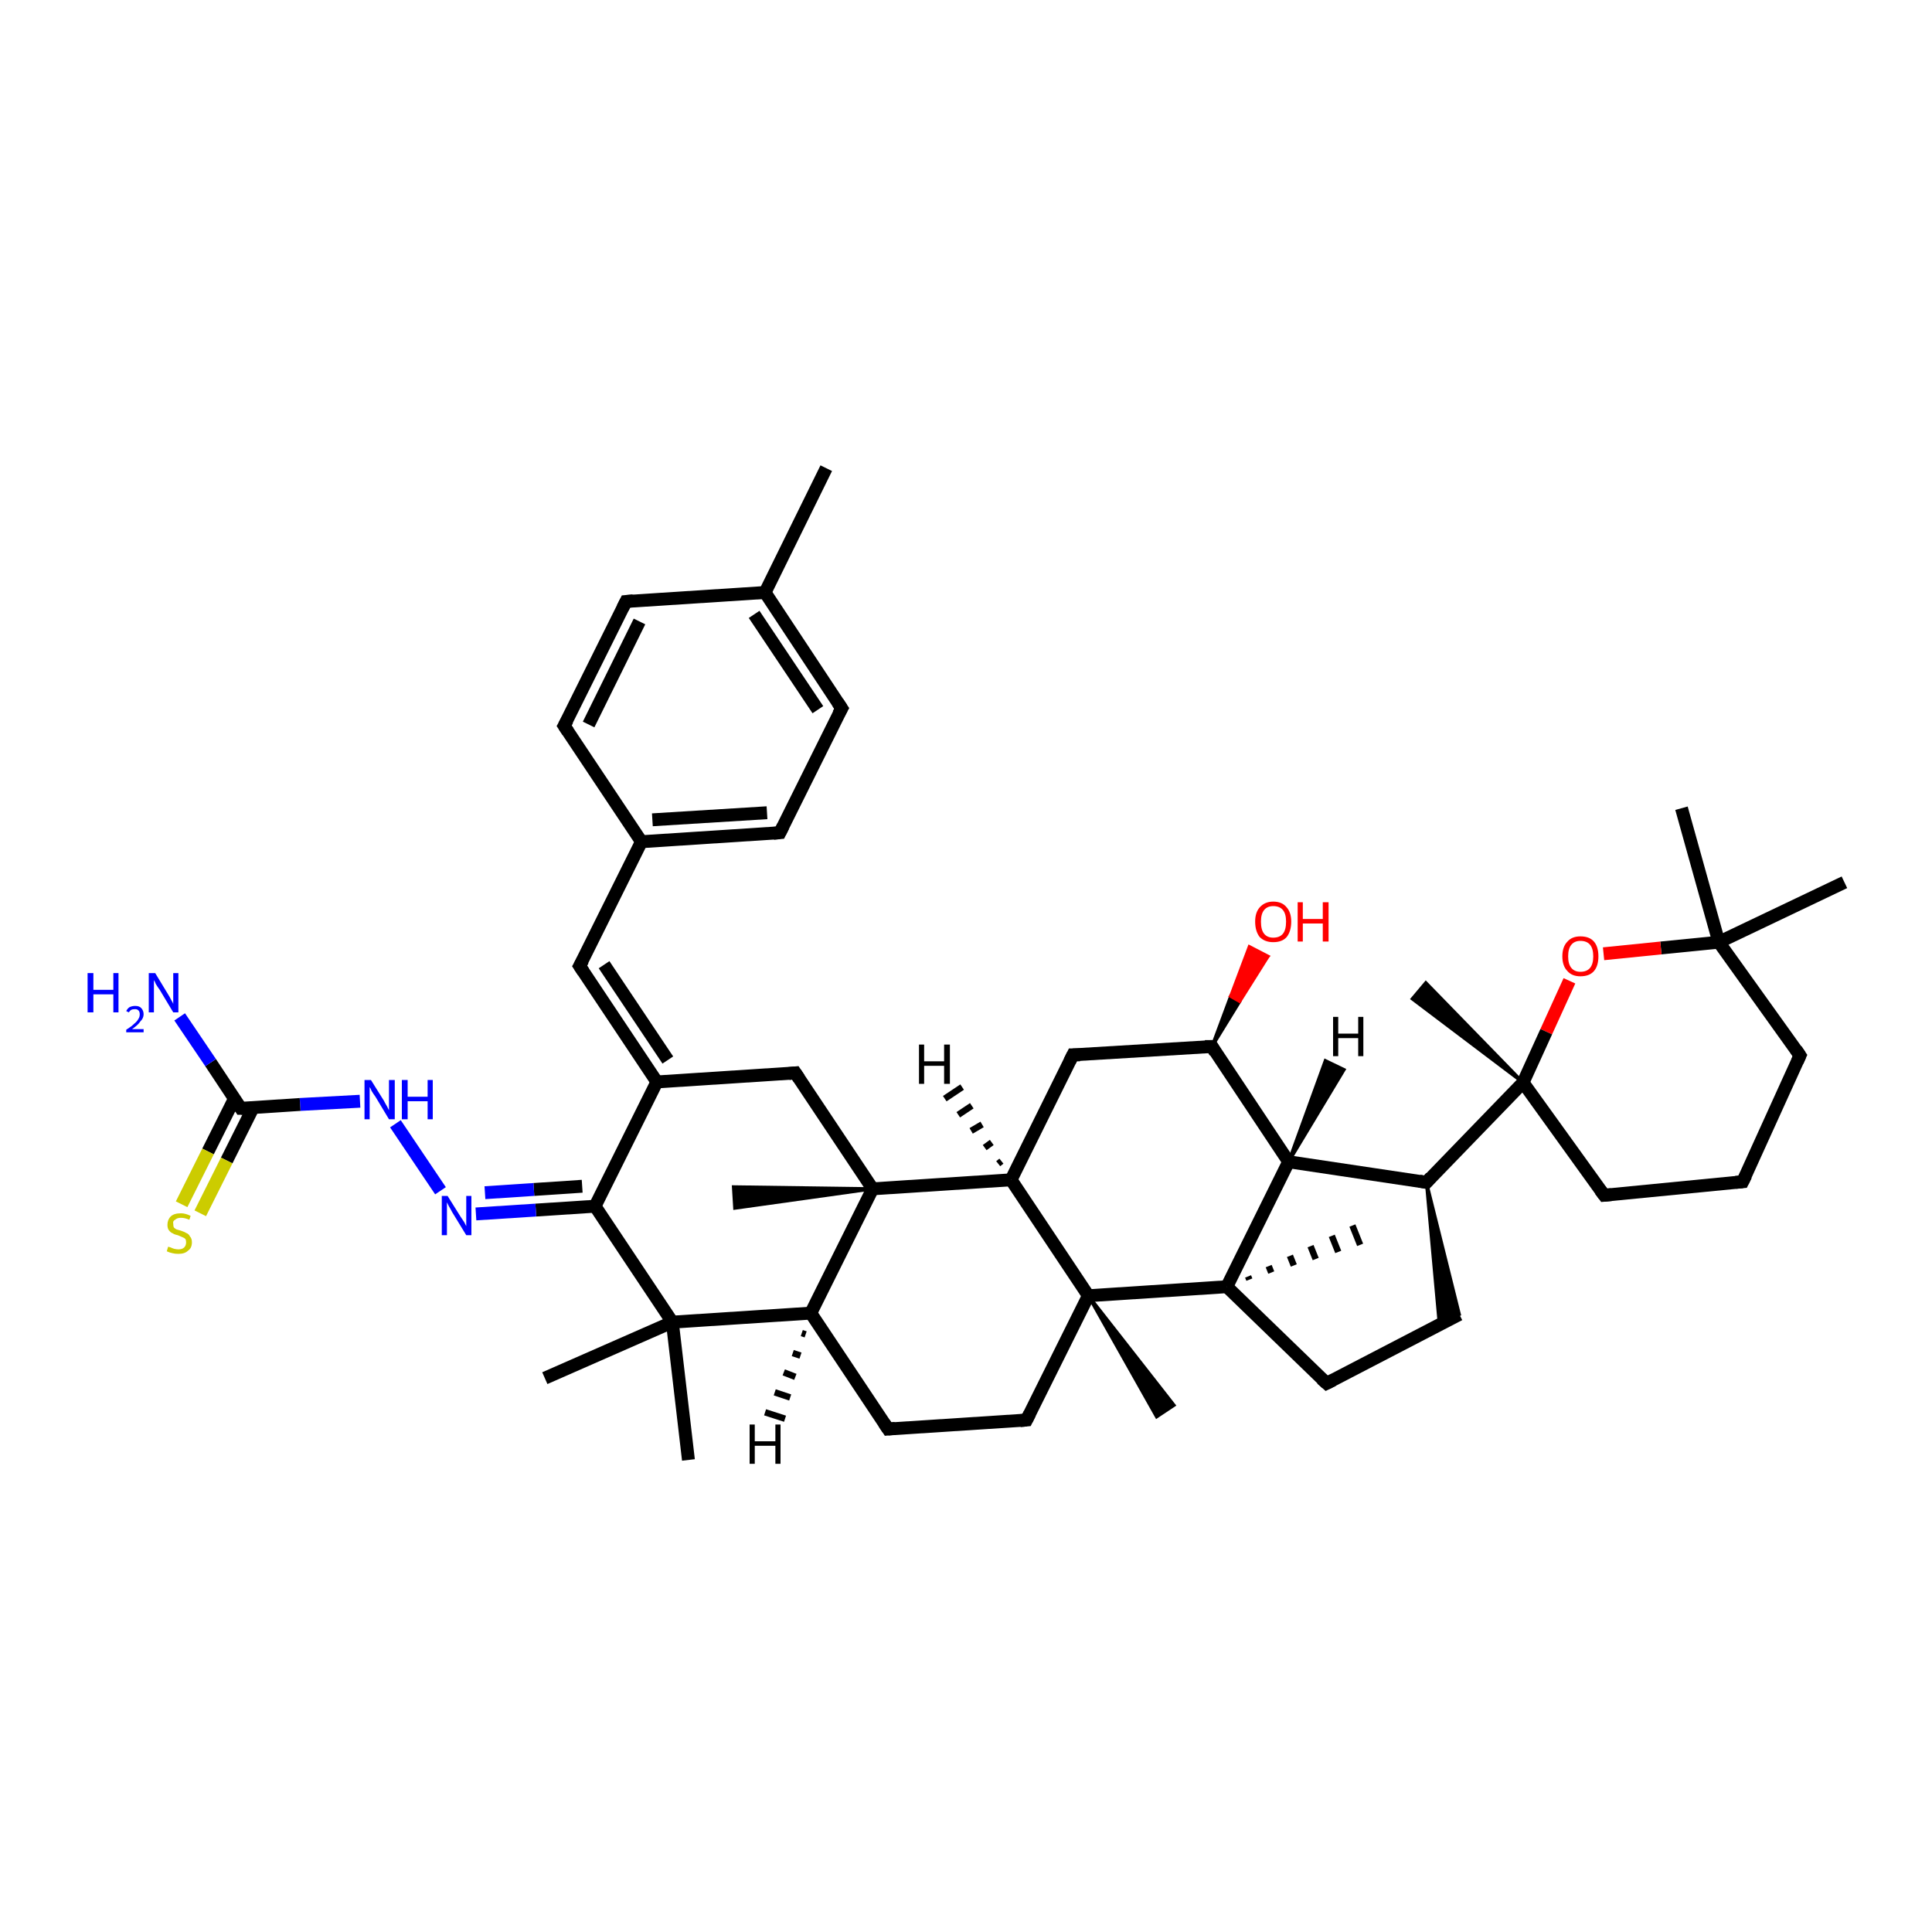 <?xml version='1.0' encoding='iso-8859-1'?>
<svg version='1.1' baseProfile='full'
              xmlns='http://www.w3.org/2000/svg'
                      xmlns:rdkit='http://www.rdkit.org/xml'
                      xmlns:xlink='http://www.w3.org/1999/xlink'
                  xml:space='preserve'
width='300px' height='300px' viewBox='0 0 300 300'>
<!-- END OF HEADER -->
<rect style='opacity:1.0;fill:#FFFFFF;stroke:none' width='300.0' height='300.0' x='0.0' y='0.0'> </rect>
<path class='bond-0 atom-0 atom-1' d='M 128.3,72.7 L 118.8,92.0' style='fill:none;fill-rule:evenodd;stroke:#000000;stroke-width:2.0px;stroke-linecap:butt;stroke-linejoin:miter;stroke-opacity:1' />
<path class='bond-1 atom-1 atom-2' d='M 118.8,92.0 L 130.7,110.0' style='fill:none;fill-rule:evenodd;stroke:#000000;stroke-width:2.0px;stroke-linecap:butt;stroke-linejoin:miter;stroke-opacity:1' />
<path class='bond-1 atom-1 atom-2' d='M 117.1,95.4 L 127.0,110.2' style='fill:none;fill-rule:evenodd;stroke:#000000;stroke-width:2.0px;stroke-linecap:butt;stroke-linejoin:miter;stroke-opacity:1' />
<path class='bond-2 atom-2 atom-3' d='M 130.7,110.0 L 121.1,129.3' style='fill:none;fill-rule:evenodd;stroke:#000000;stroke-width:2.0px;stroke-linecap:butt;stroke-linejoin:miter;stroke-opacity:1' />
<path class='bond-3 atom-3 atom-4' d='M 121.1,129.3 L 99.6,130.7' style='fill:none;fill-rule:evenodd;stroke:#000000;stroke-width:2.0px;stroke-linecap:butt;stroke-linejoin:miter;stroke-opacity:1' />
<path class='bond-3 atom-3 atom-4' d='M 119.1,126.2 L 101.3,127.3' style='fill:none;fill-rule:evenodd;stroke:#000000;stroke-width:2.0px;stroke-linecap:butt;stroke-linejoin:miter;stroke-opacity:1' />
<path class='bond-4 atom-4 atom-5' d='M 99.6,130.7 L 90.0,150.0' style='fill:none;fill-rule:evenodd;stroke:#000000;stroke-width:2.0px;stroke-linecap:butt;stroke-linejoin:miter;stroke-opacity:1' />
<path class='bond-5 atom-5 atom-6' d='M 90.0,150.0 L 102.0,168.0' style='fill:none;fill-rule:evenodd;stroke:#000000;stroke-width:2.0px;stroke-linecap:butt;stroke-linejoin:miter;stroke-opacity:1' />
<path class='bond-5 atom-5 atom-6' d='M 93.8,149.8 L 103.7,164.6' style='fill:none;fill-rule:evenodd;stroke:#000000;stroke-width:2.0px;stroke-linecap:butt;stroke-linejoin:miter;stroke-opacity:1' />
<path class='bond-6 atom-6 atom-7' d='M 102.0,168.0 L 123.5,166.6' style='fill:none;fill-rule:evenodd;stroke:#000000;stroke-width:2.0px;stroke-linecap:butt;stroke-linejoin:miter;stroke-opacity:1' />
<path class='bond-7 atom-7 atom-8' d='M 123.5,166.6 L 135.5,184.6' style='fill:none;fill-rule:evenodd;stroke:#000000;stroke-width:2.0px;stroke-linecap:butt;stroke-linejoin:miter;stroke-opacity:1' />
<path class='bond-8 atom-8 atom-9' d='M 135.5,184.6 L 114.1,187.6 L 113.9,184.3 Z' style='fill:#000000;fill-rule:evenodd;fill-opacity:1;stroke:#000000;stroke-width:0.5px;stroke-linecap:butt;stroke-linejoin:miter;stroke-opacity:1;' />
<path class='bond-9 atom-8 atom-10' d='M 135.5,184.6 L 125.9,203.9' style='fill:none;fill-rule:evenodd;stroke:#000000;stroke-width:2.0px;stroke-linecap:butt;stroke-linejoin:miter;stroke-opacity:1' />
<path class='bond-10 atom-10 atom-11' d='M 125.9,203.9 L 137.9,221.9' style='fill:none;fill-rule:evenodd;stroke:#000000;stroke-width:2.0px;stroke-linecap:butt;stroke-linejoin:miter;stroke-opacity:1' />
<path class='bond-11 atom-11 atom-12' d='M 137.9,221.9 L 159.4,220.5' style='fill:none;fill-rule:evenodd;stroke:#000000;stroke-width:2.0px;stroke-linecap:butt;stroke-linejoin:miter;stroke-opacity:1' />
<path class='bond-12 atom-12 atom-13' d='M 159.4,220.5 L 169.0,201.2' style='fill:none;fill-rule:evenodd;stroke:#000000;stroke-width:2.0px;stroke-linecap:butt;stroke-linejoin:miter;stroke-opacity:1' />
<path class='bond-13 atom-13 atom-14' d='M 169.0,201.2 L 182.3,218.2 L 179.6,220.0 Z' style='fill:#000000;fill-rule:evenodd;fill-opacity:1;stroke:#000000;stroke-width:0.5px;stroke-linecap:butt;stroke-linejoin:miter;stroke-opacity:1;' />
<path class='bond-14 atom-13 atom-15' d='M 169.0,201.2 L 157.0,183.2' style='fill:none;fill-rule:evenodd;stroke:#000000;stroke-width:2.0px;stroke-linecap:butt;stroke-linejoin:miter;stroke-opacity:1' />
<path class='bond-15 atom-15 atom-16' d='M 157.0,183.2 L 166.6,163.8' style='fill:none;fill-rule:evenodd;stroke:#000000;stroke-width:2.0px;stroke-linecap:butt;stroke-linejoin:miter;stroke-opacity:1' />
<path class='bond-16 atom-16 atom-17' d='M 166.6,163.8 L 188.2,162.5' style='fill:none;fill-rule:evenodd;stroke:#000000;stroke-width:2.0px;stroke-linecap:butt;stroke-linejoin:miter;stroke-opacity:1' />
<path class='bond-17 atom-17 atom-18' d='M 188.2,162.5 L 191.1,154.7 L 192.5,155.5 Z' style='fill:#000000;fill-rule:evenodd;fill-opacity:1;stroke:#000000;stroke-width:0.5px;stroke-linecap:butt;stroke-linejoin:miter;stroke-opacity:1;' />
<path class='bond-17 atom-17 atom-18' d='M 191.1,154.7 L 196.9,148.5 L 194.0,147.0 Z' style='fill:#FF0000;fill-rule:evenodd;fill-opacity:1;stroke:#FF0000;stroke-width:0.5px;stroke-linecap:butt;stroke-linejoin:miter;stroke-opacity:1;' />
<path class='bond-17 atom-17 atom-18' d='M 191.1,154.7 L 192.5,155.5 L 196.9,148.5 Z' style='fill:#FF0000;fill-rule:evenodd;fill-opacity:1;stroke:#FF0000;stroke-width:0.5px;stroke-linecap:butt;stroke-linejoin:miter;stroke-opacity:1;' />
<path class='bond-18 atom-17 atom-19' d='M 188.2,162.5 L 200.1,180.4' style='fill:none;fill-rule:evenodd;stroke:#000000;stroke-width:2.0px;stroke-linecap:butt;stroke-linejoin:miter;stroke-opacity:1' />
<path class='bond-19 atom-19 atom-20' d='M 200.1,180.4 L 221.5,183.6' style='fill:none;fill-rule:evenodd;stroke:#000000;stroke-width:2.0px;stroke-linecap:butt;stroke-linejoin:miter;stroke-opacity:1' />
<path class='bond-20 atom-20 atom-21' d='M 221.5,183.6 L 226.6,204.1 L 223.5,205.6 Z' style='fill:#000000;fill-rule:evenodd;fill-opacity:1;stroke:#000000;stroke-width:0.5px;stroke-linecap:butt;stroke-linejoin:miter;stroke-opacity:1;' />
<path class='bond-21 atom-21 atom-22' d='M 226.6,204.1 L 206.0,214.8' style='fill:none;fill-rule:evenodd;stroke:#000000;stroke-width:2.0px;stroke-linecap:butt;stroke-linejoin:miter;stroke-opacity:1' />
<path class='bond-22 atom-22 atom-23' d='M 206.0,214.8 L 190.5,199.8' style='fill:none;fill-rule:evenodd;stroke:#000000;stroke-width:2.0px;stroke-linecap:butt;stroke-linejoin:miter;stroke-opacity:1' />
<path class='bond-23 atom-23 atom-24' d='M 193.8,198.2 L 194.0,198.7' style='fill:none;fill-rule:evenodd;stroke:#000000;stroke-width:1.0px;stroke-linecap:butt;stroke-linejoin:miter;stroke-opacity:1' />
<path class='bond-23 atom-23 atom-24' d='M 197.0,196.6 L 197.4,197.6' style='fill:none;fill-rule:evenodd;stroke:#000000;stroke-width:1.0px;stroke-linecap:butt;stroke-linejoin:miter;stroke-opacity:1' />
<path class='bond-23 atom-23 atom-24' d='M 200.3,195.0 L 200.9,196.5' style='fill:none;fill-rule:evenodd;stroke:#000000;stroke-width:1.0px;stroke-linecap:butt;stroke-linejoin:miter;stroke-opacity:1' />
<path class='bond-23 atom-23 atom-24' d='M 203.5,193.5 L 204.3,195.5' style='fill:none;fill-rule:evenodd;stroke:#000000;stroke-width:1.0px;stroke-linecap:butt;stroke-linejoin:miter;stroke-opacity:1' />
<path class='bond-23 atom-23 atom-24' d='M 206.8,191.9 L 207.8,194.4' style='fill:none;fill-rule:evenodd;stroke:#000000;stroke-width:1.0px;stroke-linecap:butt;stroke-linejoin:miter;stroke-opacity:1' />
<path class='bond-23 atom-23 atom-24' d='M 210.0,190.3 L 211.2,193.3' style='fill:none;fill-rule:evenodd;stroke:#000000;stroke-width:1.0px;stroke-linecap:butt;stroke-linejoin:miter;stroke-opacity:1' />
<path class='bond-24 atom-20 atom-25' d='M 221.5,183.6 L 236.5,168.1' style='fill:none;fill-rule:evenodd;stroke:#000000;stroke-width:2.0px;stroke-linecap:butt;stroke-linejoin:miter;stroke-opacity:1' />
<path class='bond-25 atom-25 atom-26' d='M 236.5,168.1 L 219.3,155.1 L 221.4,152.6 Z' style='fill:#000000;fill-rule:evenodd;fill-opacity:1;stroke:#000000;stroke-width:0.5px;stroke-linecap:butt;stroke-linejoin:miter;stroke-opacity:1;' />
<path class='bond-26 atom-25 atom-27' d='M 236.5,168.1 L 249.1,185.6' style='fill:none;fill-rule:evenodd;stroke:#000000;stroke-width:2.0px;stroke-linecap:butt;stroke-linejoin:miter;stroke-opacity:1' />
<path class='bond-27 atom-27 atom-28' d='M 249.1,185.6 L 270.6,183.5' style='fill:none;fill-rule:evenodd;stroke:#000000;stroke-width:2.0px;stroke-linecap:butt;stroke-linejoin:miter;stroke-opacity:1' />
<path class='bond-28 atom-28 atom-29' d='M 270.6,183.5 L 279.5,163.9' style='fill:none;fill-rule:evenodd;stroke:#000000;stroke-width:2.0px;stroke-linecap:butt;stroke-linejoin:miter;stroke-opacity:1' />
<path class='bond-29 atom-29 atom-30' d='M 279.5,163.9 L 266.9,146.3' style='fill:none;fill-rule:evenodd;stroke:#000000;stroke-width:2.0px;stroke-linecap:butt;stroke-linejoin:miter;stroke-opacity:1' />
<path class='bond-30 atom-30 atom-31' d='M 266.9,146.3 L 261.1,125.5' style='fill:none;fill-rule:evenodd;stroke:#000000;stroke-width:2.0px;stroke-linecap:butt;stroke-linejoin:miter;stroke-opacity:1' />
<path class='bond-31 atom-30 atom-32' d='M 266.9,146.3 L 286.4,137.0' style='fill:none;fill-rule:evenodd;stroke:#000000;stroke-width:2.0px;stroke-linecap:butt;stroke-linejoin:miter;stroke-opacity:1' />
<path class='bond-32 atom-30 atom-33' d='M 266.9,146.3 L 257.9,147.2' style='fill:none;fill-rule:evenodd;stroke:#000000;stroke-width:2.0px;stroke-linecap:butt;stroke-linejoin:miter;stroke-opacity:1' />
<path class='bond-32 atom-30 atom-33' d='M 257.9,147.2 L 249.0,148.1' style='fill:none;fill-rule:evenodd;stroke:#FF0000;stroke-width:2.0px;stroke-linecap:butt;stroke-linejoin:miter;stroke-opacity:1' />
<path class='bond-33 atom-10 atom-34' d='M 125.9,203.9 L 104.4,205.3' style='fill:none;fill-rule:evenodd;stroke:#000000;stroke-width:2.0px;stroke-linecap:butt;stroke-linejoin:miter;stroke-opacity:1' />
<path class='bond-34 atom-34 atom-35' d='M 104.4,205.3 L 84.6,214.0' style='fill:none;fill-rule:evenodd;stroke:#000000;stroke-width:2.0px;stroke-linecap:butt;stroke-linejoin:miter;stroke-opacity:1' />
<path class='bond-35 atom-34 atom-36' d='M 104.4,205.3 L 106.9,226.7' style='fill:none;fill-rule:evenodd;stroke:#000000;stroke-width:2.0px;stroke-linecap:butt;stroke-linejoin:miter;stroke-opacity:1' />
<path class='bond-36 atom-34 atom-37' d='M 104.4,205.3 L 92.4,187.3' style='fill:none;fill-rule:evenodd;stroke:#000000;stroke-width:2.0px;stroke-linecap:butt;stroke-linejoin:miter;stroke-opacity:1' />
<path class='bond-37 atom-37 atom-38' d='M 92.4,187.3 L 83.2,187.9' style='fill:none;fill-rule:evenodd;stroke:#000000;stroke-width:2.0px;stroke-linecap:butt;stroke-linejoin:miter;stroke-opacity:1' />
<path class='bond-37 atom-37 atom-38' d='M 83.2,187.9 L 73.9,188.5' style='fill:none;fill-rule:evenodd;stroke:#0000FF;stroke-width:2.0px;stroke-linecap:butt;stroke-linejoin:miter;stroke-opacity:1' />
<path class='bond-37 atom-37 atom-38' d='M 90.4,184.2 L 82.9,184.7' style='fill:none;fill-rule:evenodd;stroke:#000000;stroke-width:2.0px;stroke-linecap:butt;stroke-linejoin:miter;stroke-opacity:1' />
<path class='bond-37 atom-37 atom-38' d='M 82.9,184.7 L 75.3,185.2' style='fill:none;fill-rule:evenodd;stroke:#0000FF;stroke-width:2.0px;stroke-linecap:butt;stroke-linejoin:miter;stroke-opacity:1' />
<path class='bond-38 atom-38 atom-39' d='M 68.4,184.9 L 61.4,174.5' style='fill:none;fill-rule:evenodd;stroke:#0000FF;stroke-width:2.0px;stroke-linecap:butt;stroke-linejoin:miter;stroke-opacity:1' />
<path class='bond-39 atom-39 atom-40' d='M 55.9,171.0 L 46.6,171.5' style='fill:none;fill-rule:evenodd;stroke:#0000FF;stroke-width:2.0px;stroke-linecap:butt;stroke-linejoin:miter;stroke-opacity:1' />
<path class='bond-39 atom-39 atom-40' d='M 46.6,171.5 L 37.4,172.1' style='fill:none;fill-rule:evenodd;stroke:#000000;stroke-width:2.0px;stroke-linecap:butt;stroke-linejoin:miter;stroke-opacity:1' />
<path class='bond-40 atom-40 atom-41' d='M 37.4,172.1 L 32.7,165.0' style='fill:none;fill-rule:evenodd;stroke:#000000;stroke-width:2.0px;stroke-linecap:butt;stroke-linejoin:miter;stroke-opacity:1' />
<path class='bond-40 atom-40 atom-41' d='M 32.7,165.0 L 27.9,157.9' style='fill:none;fill-rule:evenodd;stroke:#0000FF;stroke-width:2.0px;stroke-linecap:butt;stroke-linejoin:miter;stroke-opacity:1' />
<path class='bond-41 atom-40 atom-42' d='M 36.4,170.6 L 32.3,178.8' style='fill:none;fill-rule:evenodd;stroke:#000000;stroke-width:2.0px;stroke-linecap:butt;stroke-linejoin:miter;stroke-opacity:1' />
<path class='bond-41 atom-40 atom-42' d='M 32.3,178.8 L 28.2,187.0' style='fill:none;fill-rule:evenodd;stroke:#CCCC00;stroke-width:2.0px;stroke-linecap:butt;stroke-linejoin:miter;stroke-opacity:1' />
<path class='bond-41 atom-40 atom-42' d='M 39.3,172.0 L 35.2,180.2' style='fill:none;fill-rule:evenodd;stroke:#000000;stroke-width:2.0px;stroke-linecap:butt;stroke-linejoin:miter;stroke-opacity:1' />
<path class='bond-41 atom-40 atom-42' d='M 35.2,180.2 L 31.1,188.4' style='fill:none;fill-rule:evenodd;stroke:#CCCC00;stroke-width:2.0px;stroke-linecap:butt;stroke-linejoin:miter;stroke-opacity:1' />
<path class='bond-42 atom-4 atom-43' d='M 99.6,130.7 L 87.6,112.7' style='fill:none;fill-rule:evenodd;stroke:#000000;stroke-width:2.0px;stroke-linecap:butt;stroke-linejoin:miter;stroke-opacity:1' />
<path class='bond-43 atom-43 atom-44' d='M 87.6,112.7 L 97.2,93.4' style='fill:none;fill-rule:evenodd;stroke:#000000;stroke-width:2.0px;stroke-linecap:butt;stroke-linejoin:miter;stroke-opacity:1' />
<path class='bond-43 atom-43 atom-44' d='M 91.4,112.5 L 99.3,96.5' style='fill:none;fill-rule:evenodd;stroke:#000000;stroke-width:2.0px;stroke-linecap:butt;stroke-linejoin:miter;stroke-opacity:1' />
<path class='bond-44 atom-44 atom-1' d='M 97.2,93.4 L 118.8,92.0' style='fill:none;fill-rule:evenodd;stroke:#000000;stroke-width:2.0px;stroke-linecap:butt;stroke-linejoin:miter;stroke-opacity:1' />
<path class='bond-45 atom-37 atom-6' d='M 92.4,187.3 L 102.0,168.0' style='fill:none;fill-rule:evenodd;stroke:#000000;stroke-width:2.0px;stroke-linecap:butt;stroke-linejoin:miter;stroke-opacity:1' />
<path class='bond-46 atom-15 atom-8' d='M 157.0,183.2 L 135.5,184.6' style='fill:none;fill-rule:evenodd;stroke:#000000;stroke-width:2.0px;stroke-linecap:butt;stroke-linejoin:miter;stroke-opacity:1' />
<path class='bond-47 atom-23 atom-19' d='M 190.5,199.8 L 200.1,180.4' style='fill:none;fill-rule:evenodd;stroke:#000000;stroke-width:2.0px;stroke-linecap:butt;stroke-linejoin:miter;stroke-opacity:1' />
<path class='bond-48 atom-33 atom-25' d='M 243.7,152.3 L 240.1,160.2' style='fill:none;fill-rule:evenodd;stroke:#FF0000;stroke-width:2.0px;stroke-linecap:butt;stroke-linejoin:miter;stroke-opacity:1' />
<path class='bond-48 atom-33 atom-25' d='M 240.1,160.2 L 236.5,168.1' style='fill:none;fill-rule:evenodd;stroke:#000000;stroke-width:2.0px;stroke-linecap:butt;stroke-linejoin:miter;stroke-opacity:1' />
<path class='bond-49 atom-23 atom-13' d='M 190.5,199.8 L 169.0,201.2' style='fill:none;fill-rule:evenodd;stroke:#000000;stroke-width:2.0px;stroke-linecap:butt;stroke-linejoin:miter;stroke-opacity:1' />
<path class='bond-50 atom-10 atom-45' d='M 125.1,207.2 L 124.5,207.0' style='fill:none;fill-rule:evenodd;stroke:#000000;stroke-width:1.0px;stroke-linecap:butt;stroke-linejoin:miter;stroke-opacity:1' />
<path class='bond-50 atom-10 atom-45' d='M 124.3,210.5 L 123.1,210.1' style='fill:none;fill-rule:evenodd;stroke:#000000;stroke-width:1.0px;stroke-linecap:butt;stroke-linejoin:miter;stroke-opacity:1' />
<path class='bond-50 atom-10 atom-45' d='M 123.5,213.8 L 121.7,213.1' style='fill:none;fill-rule:evenodd;stroke:#000000;stroke-width:1.0px;stroke-linecap:butt;stroke-linejoin:miter;stroke-opacity:1' />
<path class='bond-50 atom-10 atom-45' d='M 122.7,217.0 L 120.3,216.2' style='fill:none;fill-rule:evenodd;stroke:#000000;stroke-width:1.0px;stroke-linecap:butt;stroke-linejoin:miter;stroke-opacity:1' />
<path class='bond-50 atom-10 atom-45' d='M 121.9,220.3 L 118.8,219.3' style='fill:none;fill-rule:evenodd;stroke:#000000;stroke-width:1.0px;stroke-linecap:butt;stroke-linejoin:miter;stroke-opacity:1' />
<path class='bond-51 atom-15 atom-46' d='M 155.0,180.7 L 155.5,180.3' style='fill:none;fill-rule:evenodd;stroke:#000000;stroke-width:1.0px;stroke-linecap:butt;stroke-linejoin:miter;stroke-opacity:1' />
<path class='bond-51 atom-15 atom-46' d='M 152.9,178.2 L 154.0,177.4' style='fill:none;fill-rule:evenodd;stroke:#000000;stroke-width:1.0px;stroke-linecap:butt;stroke-linejoin:miter;stroke-opacity:1' />
<path class='bond-51 atom-15 atom-46' d='M 150.8,175.6 L 152.5,174.6' style='fill:none;fill-rule:evenodd;stroke:#000000;stroke-width:1.0px;stroke-linecap:butt;stroke-linejoin:miter;stroke-opacity:1' />
<path class='bond-51 atom-15 atom-46' d='M 148.8,173.1 L 150.9,171.7' style='fill:none;fill-rule:evenodd;stroke:#000000;stroke-width:1.0px;stroke-linecap:butt;stroke-linejoin:miter;stroke-opacity:1' />
<path class='bond-51 atom-15 atom-46' d='M 146.7,170.6 L 149.4,168.8' style='fill:none;fill-rule:evenodd;stroke:#000000;stroke-width:1.0px;stroke-linecap:butt;stroke-linejoin:miter;stroke-opacity:1' />
<path class='bond-52 atom-19 atom-47' d='M 200.1,180.4 L 205.8,164.7 L 208.7,166.1 Z' style='fill:#000000;fill-rule:evenodd;fill-opacity:1;stroke:#000000;stroke-width:0.5px;stroke-linecap:butt;stroke-linejoin:miter;stroke-opacity:1;' />
<path d='M 130.1,109.1 L 130.7,110.0 L 130.2,110.9' style='fill:none;stroke:#000000;stroke-width:2.0px;stroke-linecap:butt;stroke-linejoin:miter;stroke-opacity:1;' />
<path d='M 121.6,128.3 L 121.1,129.3 L 120.1,129.4' style='fill:none;stroke:#000000;stroke-width:2.0px;stroke-linecap:butt;stroke-linejoin:miter;stroke-opacity:1;' />
<path d='M 90.5,149.1 L 90.0,150.0 L 90.6,150.9' style='fill:none;stroke:#000000;stroke-width:2.0px;stroke-linecap:butt;stroke-linejoin:miter;stroke-opacity:1;' />
<path d='M 122.5,166.7 L 123.5,166.6 L 124.1,167.5' style='fill:none;stroke:#000000;stroke-width:2.0px;stroke-linecap:butt;stroke-linejoin:miter;stroke-opacity:1;' />
<path d='M 137.3,221.0 L 137.9,221.9 L 139.0,221.8' style='fill:none;stroke:#000000;stroke-width:2.0px;stroke-linecap:butt;stroke-linejoin:miter;stroke-opacity:1;' />
<path d='M 158.4,220.6 L 159.4,220.5 L 159.9,219.5' style='fill:none;stroke:#000000;stroke-width:2.0px;stroke-linecap:butt;stroke-linejoin:miter;stroke-opacity:1;' />
<path d='M 166.1,164.8 L 166.6,163.8 L 167.7,163.8' style='fill:none;stroke:#000000;stroke-width:2.0px;stroke-linecap:butt;stroke-linejoin:miter;stroke-opacity:1;' />
<path d='M 187.1,162.5 L 188.2,162.5 L 188.7,163.4' style='fill:none;stroke:#000000;stroke-width:2.0px;stroke-linecap:butt;stroke-linejoin:miter;stroke-opacity:1;' />
<path d='M 220.4,183.4 L 221.5,183.6 L 222.2,182.8' style='fill:none;stroke:#000000;stroke-width:2.0px;stroke-linecap:butt;stroke-linejoin:miter;stroke-opacity:1;' />
<path d='M 207.0,214.3 L 206.0,214.8 L 205.2,214.1' style='fill:none;stroke:#000000;stroke-width:2.0px;stroke-linecap:butt;stroke-linejoin:miter;stroke-opacity:1;' />
<path d='M 248.5,184.8 L 249.1,185.6 L 250.2,185.5' style='fill:none;stroke:#000000;stroke-width:2.0px;stroke-linecap:butt;stroke-linejoin:miter;stroke-opacity:1;' />
<path d='M 269.5,183.6 L 270.6,183.5 L 271.1,182.5' style='fill:none;stroke:#000000;stroke-width:2.0px;stroke-linecap:butt;stroke-linejoin:miter;stroke-opacity:1;' />
<path d='M 279.1,164.8 L 279.5,163.9 L 278.9,163.0' style='fill:none;stroke:#000000;stroke-width:2.0px;stroke-linecap:butt;stroke-linejoin:miter;stroke-opacity:1;' />
<path d='M 37.9,172.1 L 37.4,172.1 L 37.2,171.8' style='fill:none;stroke:#000000;stroke-width:2.0px;stroke-linecap:butt;stroke-linejoin:miter;stroke-opacity:1;' />
<path d='M 88.2,113.6 L 87.6,112.7 L 88.1,111.8' style='fill:none;stroke:#000000;stroke-width:2.0px;stroke-linecap:butt;stroke-linejoin:miter;stroke-opacity:1;' />
<path d='M 96.7,94.4 L 97.2,93.4 L 98.3,93.3' style='fill:none;stroke:#000000;stroke-width:2.0px;stroke-linecap:butt;stroke-linejoin:miter;stroke-opacity:1;' />
<path class='atom-18' d='M 194.9 143.1
Q 194.9 141.7, 195.6 140.9
Q 196.4 140.0, 197.7 140.0
Q 199.1 140.0, 199.8 140.9
Q 200.5 141.7, 200.5 143.1
Q 200.5 144.6, 199.8 145.5
Q 199.1 146.3, 197.7 146.3
Q 196.4 146.3, 195.6 145.5
Q 194.9 144.6, 194.9 143.1
M 197.7 145.6
Q 198.7 145.6, 199.2 145.0
Q 199.7 144.4, 199.7 143.1
Q 199.7 141.9, 199.2 141.3
Q 198.7 140.7, 197.7 140.7
Q 196.8 140.7, 196.3 141.3
Q 195.8 141.9, 195.8 143.1
Q 195.8 144.4, 196.3 145.0
Q 196.8 145.6, 197.7 145.6
' fill='#FF0000'/>
<path class='atom-18' d='M 201.5 140.1
L 202.3 140.1
L 202.3 142.7
L 205.4 142.7
L 205.4 140.1
L 206.3 140.1
L 206.3 146.2
L 205.4 146.2
L 205.4 143.4
L 202.3 143.4
L 202.3 146.2
L 201.5 146.2
L 201.5 140.1
' fill='#FF0000'/>
<path class='atom-33' d='M 242.6 148.5
Q 242.6 147.0, 243.4 146.2
Q 244.1 145.4, 245.4 145.4
Q 246.8 145.4, 247.5 146.2
Q 248.2 147.0, 248.2 148.5
Q 248.2 150.0, 247.5 150.8
Q 246.8 151.6, 245.4 151.6
Q 244.1 151.6, 243.4 150.8
Q 242.6 150.0, 242.6 148.5
M 245.4 150.9
Q 246.4 150.9, 246.9 150.3
Q 247.4 149.7, 247.4 148.5
Q 247.4 147.3, 246.9 146.7
Q 246.4 146.1, 245.4 146.1
Q 244.5 146.1, 244.0 146.7
Q 243.5 147.3, 243.5 148.5
Q 243.5 149.7, 244.0 150.3
Q 244.5 150.9, 245.4 150.9
' fill='#FF0000'/>
<path class='atom-38' d='M 69.5 185.7
L 71.5 188.9
Q 71.7 189.2, 72.1 189.8
Q 72.4 190.4, 72.4 190.4
L 72.4 185.7
L 73.2 185.7
L 73.2 191.8
L 72.4 191.8
L 70.2 188.2
Q 70.0 187.8, 69.7 187.3
Q 69.5 186.9, 69.4 186.7
L 69.4 191.8
L 68.6 191.8
L 68.6 185.7
L 69.5 185.7
' fill='#0000FF'/>
<path class='atom-39' d='M 57.6 167.7
L 59.6 170.9
Q 59.8 171.3, 60.1 171.8
Q 60.4 172.4, 60.4 172.4
L 60.4 167.7
L 61.3 167.7
L 61.3 173.8
L 60.4 173.8
L 58.3 170.3
Q 58.0 169.9, 57.7 169.4
Q 57.5 168.9, 57.4 168.8
L 57.4 173.8
L 56.6 173.8
L 56.6 167.7
L 57.6 167.7
' fill='#0000FF'/>
<path class='atom-39' d='M 62.4 167.7
L 63.3 167.7
L 63.3 170.3
L 66.4 170.3
L 66.4 167.7
L 67.2 167.7
L 67.2 173.8
L 66.4 173.8
L 66.4 171.0
L 63.3 171.0
L 63.3 173.8
L 62.4 173.8
L 62.4 167.7
' fill='#0000FF'/>
<path class='atom-41' d='M 13.6 151.1
L 14.5 151.1
L 14.5 153.7
L 17.6 153.7
L 17.6 151.1
L 18.4 151.1
L 18.4 157.2
L 17.6 157.2
L 17.6 154.4
L 14.5 154.4
L 14.5 157.2
L 13.6 157.2
L 13.6 151.1
' fill='#0000FF'/>
<path class='atom-41' d='M 19.6 157.0
Q 19.8 156.6, 20.1 156.4
Q 20.5 156.2, 21.0 156.2
Q 21.6 156.2, 21.9 156.5
Q 22.3 156.9, 22.3 157.5
Q 22.3 158.1, 21.8 158.6
Q 21.4 159.2, 20.5 159.8
L 22.3 159.8
L 22.3 160.3
L 19.6 160.3
L 19.6 159.9
Q 20.4 159.4, 20.8 159.0
Q 21.3 158.6, 21.5 158.2
Q 21.7 157.9, 21.7 157.5
Q 21.7 157.1, 21.5 156.9
Q 21.3 156.7, 21.0 156.7
Q 20.6 156.7, 20.4 156.8
Q 20.2 156.9, 20.0 157.2
L 19.6 157.0
' fill='#0000FF'/>
<path class='atom-41' d='M 24.1 151.1
L 26.1 154.4
Q 26.3 154.7, 26.6 155.3
Q 26.9 155.8, 26.9 155.9
L 26.9 151.1
L 27.7 151.1
L 27.7 157.2
L 26.9 157.2
L 24.8 153.7
Q 24.5 153.3, 24.2 152.8
Q 24.0 152.3, 23.9 152.2
L 23.9 157.2
L 23.1 157.2
L 23.1 151.1
L 24.1 151.1
' fill='#0000FF'/>
<path class='atom-42' d='M 26.1 193.6
Q 26.2 193.6, 26.5 193.7
Q 26.7 193.8, 27.0 193.9
Q 27.4 194.0, 27.7 194.0
Q 28.3 194.0, 28.6 193.7
Q 28.9 193.4, 28.9 192.9
Q 28.9 192.6, 28.8 192.4
Q 28.6 192.2, 28.3 192.1
Q 28.1 192.0, 27.6 191.8
Q 27.1 191.7, 26.8 191.5
Q 26.5 191.4, 26.2 191.0
Q 26.0 190.7, 26.0 190.2
Q 26.0 189.4, 26.5 188.9
Q 27.0 188.4, 28.1 188.4
Q 28.8 188.4, 29.6 188.8
L 29.4 189.4
Q 28.7 189.1, 28.1 189.1
Q 27.5 189.1, 27.2 189.4
Q 26.8 189.6, 26.9 190.0
Q 26.9 190.4, 27.0 190.6
Q 27.2 190.8, 27.4 190.9
Q 27.7 191.0, 28.1 191.1
Q 28.7 191.3, 29.0 191.5
Q 29.3 191.6, 29.5 192.0
Q 29.8 192.3, 29.8 192.9
Q 29.8 193.8, 29.2 194.2
Q 28.7 194.7, 27.7 194.7
Q 27.2 194.7, 26.8 194.6
Q 26.3 194.5, 25.9 194.3
L 26.1 193.6
' fill='#CCCC00'/>
<path class='atom-45' d='M 116.4 221.2
L 117.2 221.2
L 117.2 223.8
L 120.4 223.8
L 120.4 221.2
L 121.2 221.2
L 121.2 227.3
L 120.4 227.3
L 120.4 224.5
L 117.2 224.5
L 117.2 227.3
L 116.4 227.3
L 116.4 221.2
' fill='#000000'/>
<path class='atom-46' d='M 142.7 162.2
L 143.5 162.2
L 143.5 164.8
L 146.6 164.8
L 146.6 162.2
L 147.5 162.2
L 147.5 168.3
L 146.6 168.3
L 146.6 165.5
L 143.5 165.5
L 143.5 168.3
L 142.7 168.3
L 142.7 162.2
' fill='#000000'/>
<path class='atom-47' d='M 207.0 157.9
L 207.8 157.9
L 207.8 160.5
L 210.9 160.5
L 210.9 157.9
L 211.7 157.9
L 211.7 164.0
L 210.9 164.0
L 210.9 161.2
L 207.8 161.2
L 207.8 164.0
L 207.0 164.0
L 207.0 157.9
' fill='#000000'/>
</svg>
